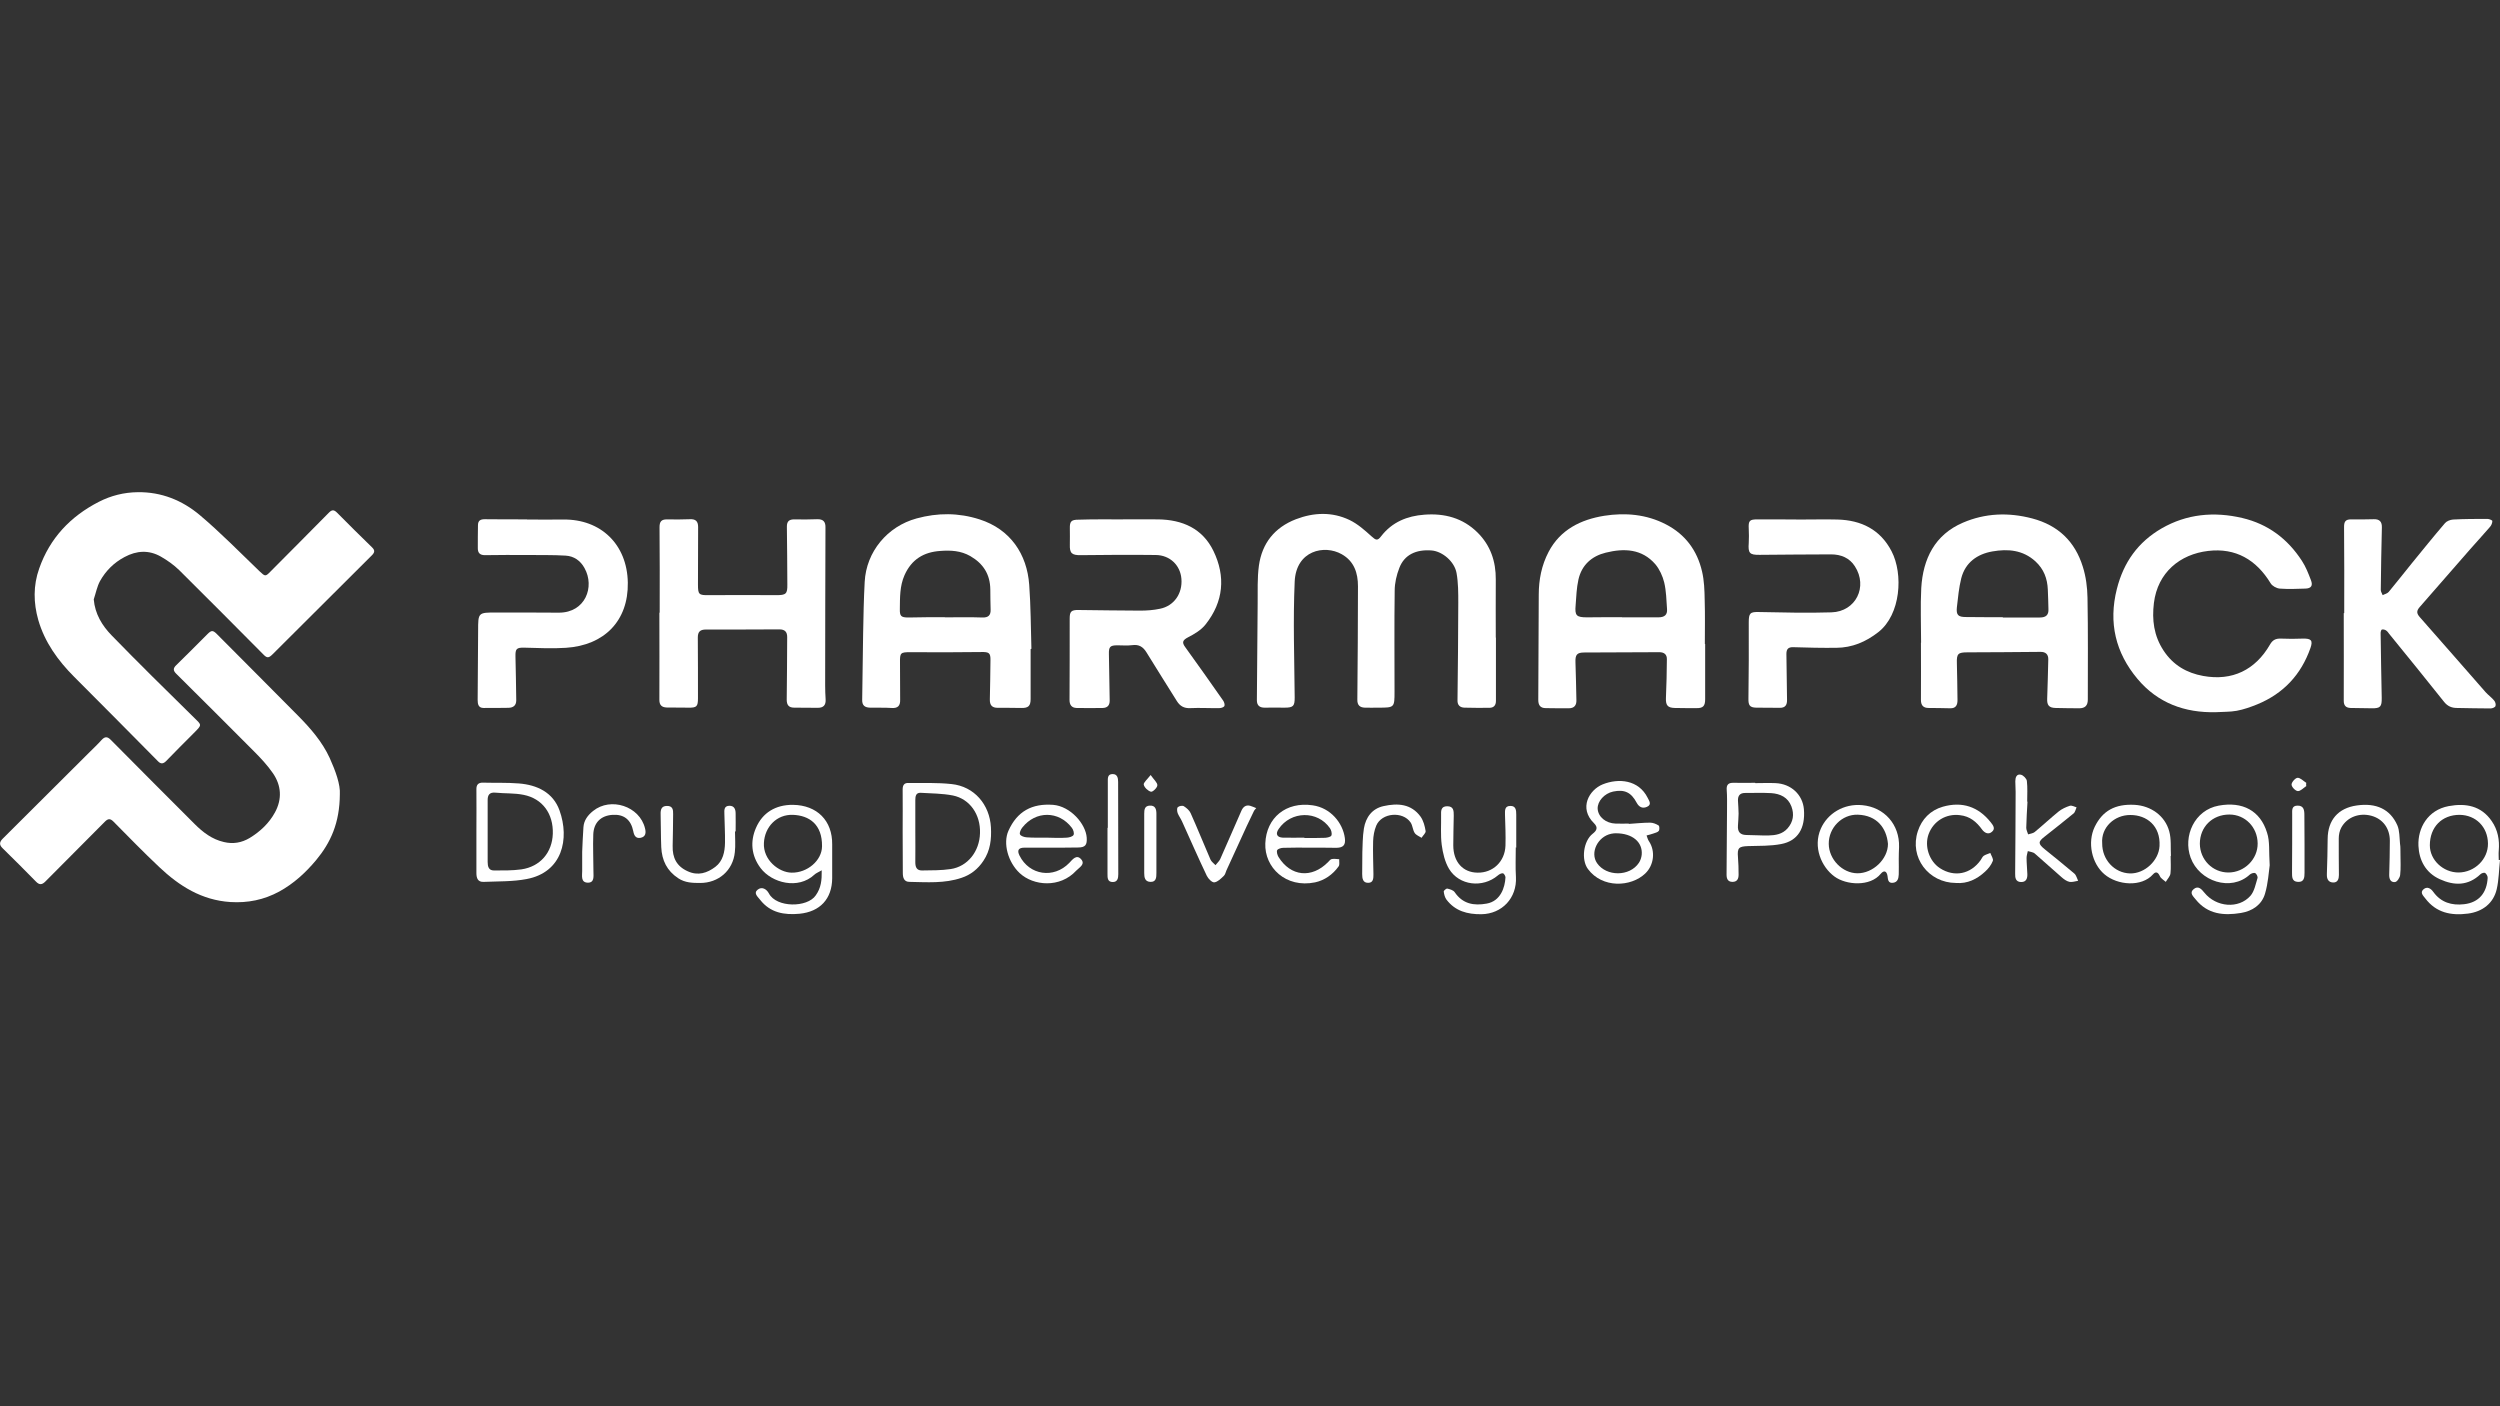 <?xml version="1.0" encoding="utf-8"?>
<!-- Generator: Adobe Illustrator 23.0.3, SVG Export Plug-In . SVG Version: 6.00 Build 0)  -->
<svg version="1.1" id="Layer_1" xmlns="http://www.w3.org/2000/svg" xmlns:xlink="http://www.w3.org/1999/xlink" x="0px" y="0px"
	 viewBox="0 0 160 90" style="enable-background:new 0 0 160 90;" xml:space="preserve">
<rect x="0" y="0" width="160" height="90" fill="#333333" stroke="none"/>
<style type="text/css">
	.st0{fill:#FFFFFF;}
</style>
<g>
	<path class="st0" d="M21.75,50.83c-0.01,1.84-0.59,3.1-1.52,4.22c-0.67,0.8-1.43,1.5-2.36,2.01c-0.98,0.53-2.01,0.74-3.13,0.67
		c-1.83-0.12-3.26-1.02-4.54-2.23c-1.01-0.95-1.97-1.94-2.94-2.92c-0.2-0.2-0.34-0.2-0.54,0c-1.27,1.28-2.55,2.56-3.82,3.84
		c-0.21,0.21-0.38,0.23-0.6,0c-0.7-0.72-1.42-1.43-2.13-2.13c-0.22-0.21-0.22-0.39,0-0.61c1.84-1.83,3.67-3.66,5.51-5.49
		c0.27-0.27,0.56-0.54,0.82-0.83c0.21-0.23,0.37-0.23,0.59-0.01c1.78,1.8,3.58,3.6,5.37,5.39c0.53,0.53,1.12,0.98,1.87,1.15
		c0.58,0.14,1.13,0.05,1.65-0.26c0.67-0.41,1.24-0.94,1.62-1.64c0.46-0.85,0.41-1.71-0.13-2.5c-0.35-0.51-0.79-0.98-1.23-1.42
		c-1.65-1.66-3.31-3.31-4.97-4.96c-0.2-0.2-0.19-0.35,0.01-0.54c0.67-0.65,1.33-1.32,1.99-1.98c0.26-0.26,0.35-0.27,0.61-0.01
		c1.73,1.74,3.47,3.48,5.2,5.23c0.8,0.81,1.54,1.66,2.02,2.7C21.48,49.35,21.79,50.22,21.75,50.83z"/>
	<path class="st0" d="M6,38.36c0.08,0.94,0.54,1.68,1.14,2.3c1.72,1.77,3.48,3.5,5.24,5.23c0.54,0.53,0.58,0.47,0.01,1.04
		c-0.59,0.59-1.18,1.18-1.76,1.78c-0.18,0.18-0.34,0.2-0.52,0.01c-1.78-1.8-3.57-3.61-5.36-5.4c-1.04-1.04-1.89-2.22-2.3-3.64
		c-0.31-1.09-0.33-2.21,0.06-3.3c0.68-1.94,2-3.33,3.81-4.26c0.78-0.4,1.61-0.61,2.5-0.62c1.51-0.02,2.84,0.52,3.96,1.46
		c1.34,1.13,2.57,2.39,3.84,3.61c0.35,0.33,0.37,0.34,0.7,0c1.25-1.26,2.5-2.51,3.74-3.77c0.19-0.19,0.32-0.18,0.51,0.01
		c0.74,0.75,1.49,1.49,2.24,2.22c0.2,0.19,0.17,0.33-0.01,0.51c-2.12,2.11-4.24,4.23-6.36,6.34c-0.25,0.25-0.36,0.24-0.59,0
		c-1.79-1.8-3.57-3.6-5.38-5.39c-0.35-0.34-0.76-0.63-1.18-0.87c-0.76-0.43-1.54-0.39-2.32,0.03c-0.68,0.36-1.2,0.88-1.57,1.54
		C6.21,37.54,6.13,37.97,6,38.36z"/>
	<path class="st0" d="M95.74,40.81c0,1.35,0,2.7,0,4.05c0,0.28-0.14,0.44-0.42,0.44c-0.53,0-1.06,0.01-1.6-0.01
		c-0.28-0.01-0.45-0.16-0.44-0.47c0.02-2.08,0.05-4.17,0.05-6.25c0-0.63,0-1.27-0.11-1.89c-0.13-0.74-0.9-1.39-1.59-1.45
		c-1.01-0.08-1.75,0.28-2.07,1.11c-0.18,0.46-0.3,0.97-0.3,1.46c-0.03,2.16-0.01,4.31-0.01,6.47c0,1.02-0.01,1.02-1.04,1.02
		c-0.29,0-0.58,0.01-0.86,0c-0.33-0.01-0.49-0.17-0.48-0.52c0.02-2.42,0.04-4.83,0.04-7.25c0-0.84-0.24-1.6-1.04-2.05
		c-1.11-0.63-2.92-0.24-3.01,1.75c-0.11,2.47-0.02,4.95,0,7.42c0,0.54-0.08,0.65-0.64,0.65c-0.43-0.01-0.86,0-1.29,0
		c-0.3,0-0.49-0.13-0.49-0.47c0.02-2.06,0.03-4.11,0.05-6.17c0.01-0.82-0.03-1.65,0.08-2.45c0.2-1.43,1-2.44,2.37-2.97
		c1.15-0.44,2.32-0.48,3.43,0.05c0.52,0.25,0.97,0.65,1.4,1.04c0.29,0.26,0.39,0.31,0.63-0.01c0.7-0.9,1.66-1.29,2.76-1.37
		c1.29-0.1,2.46,0.21,3.4,1.14c0.83,0.82,1.18,1.85,1.17,3.01c-0.01,1.24,0,2.47,0,3.71C95.73,40.81,95.74,40.81,95.74,40.81z"/>
	<path class="st0" d="M65.96,41.54c0,1.06,0,2.13,0,3.19c0,0.45-0.14,0.59-0.6,0.58c-0.5-0.01-1.01-0.01-1.51-0.01
		c-0.36,0-0.51-0.17-0.5-0.54c0.02-0.83,0.03-1.67,0.04-2.5c0.01-0.48-0.1-0.54-0.59-0.53c-1.51,0.02-3.02,0.02-4.53,0.01
		c-0.64,0-0.68,0.03-0.67,0.68c0.01,0.79,0,1.58,0.01,2.37c0.01,0.38-0.15,0.55-0.55,0.52c-0.46-0.03-0.92-0.01-1.38-0.02
		c-0.32-0.01-0.51-0.13-0.5-0.5c0.03-1.41,0.03-2.82,0.06-4.23c0.02-1.11,0.04-2.21,0.1-3.32c0.1-1.93,1.45-3.55,3.32-4.06
		c1.35-0.37,2.69-0.37,4.03,0.06c1.97,0.63,3.04,2.22,3.18,4.19c0.1,1.36,0.1,2.73,0.14,4.09C65.98,41.54,65.97,41.54,65.96,41.54z
		 M60.47,39.5c0,0,0,0.01,0,0.01c0.8,0,1.61-0.02,2.41,0.01c0.38,0.01,0.53-0.15,0.52-0.5c-0.01-0.43-0.02-0.86-0.02-1.29
		c-0.01-0.97-0.45-1.66-1.28-2.14c-0.61-0.35-1.26-0.38-1.92-0.33c-1.06,0.07-1.84,0.54-2.29,1.55c-0.31,0.7-0.29,1.43-0.3,2.16
		c-0.01,0.46,0.07,0.55,0.55,0.55C58.91,39.5,59.69,39.5,60.47,39.5z"/>
	<path class="st0" d="M122.95,41.13c0-1.16-0.05-2.33,0.01-3.49c0.11-1.88,0.87-3.42,2.67-4.19c1.42-0.61,2.91-0.67,4.43-0.27
		c1.67,0.44,2.74,1.48,3.24,3.09c0.2,0.63,0.29,1.33,0.3,1.99c0.04,2.17,0.02,4.34,0.02,6.51c0,0.38-0.17,0.56-0.55,0.56
		c-0.5-0.01-1.01,0-1.51-0.02c-0.43-0.01-0.56-0.18-0.54-0.6c0.03-0.83,0.05-1.67,0.07-2.5c0.01-0.33-0.17-0.5-0.51-0.49
		c-1.55,0.01-3.1,0.03-4.65,0.03c-0.61,0-0.71,0.08-0.69,0.69c0.02,0.79,0.03,1.58,0.04,2.37c0,0.32-0.11,0.53-0.47,0.52
		c-0.46-0.01-0.92-0.02-1.38-0.02c-0.34,0-0.49-0.17-0.49-0.51c0.01-1.22,0-2.44,0-3.66C122.94,41.13,122.94,41.13,122.95,41.13z
		 M128.18,39.5c0,0.01,0,0.01,0,0.02c0.79,0,1.58,0,2.37,0c0.39,0,0.57-0.16,0.55-0.54c-0.01-0.42-0.02-0.83-0.04-1.25
		c-0.03-0.7-0.25-1.3-0.79-1.8c-0.81-0.74-1.77-0.81-2.75-0.64c-0.98,0.17-1.74,0.71-2,1.72c-0.15,0.6-0.21,1.24-0.28,1.86
		c-0.05,0.49,0.08,0.62,0.58,0.62C126.6,39.5,127.39,39.5,128.18,39.5z"/>
	<path class="st0" d="M109.13,41.21c0,1.18,0,2.36,0,3.54c0,0.43-0.13,0.58-0.56,0.57c-0.46,0-0.92,0-1.38-0.01
		c-0.47-0.01-0.59-0.18-0.57-0.65c0.04-0.82,0.05-1.64,0.06-2.46c0.01-0.32-0.18-0.46-0.49-0.46c-1.6,0.01-3.19,0.01-4.79,0.02
		c-0.48,0-0.59,0.14-0.57,0.64c0.03,0.8,0.04,1.61,0.06,2.41c0.01,0.33-0.14,0.52-0.49,0.52c-0.49,0-0.98,0-1.47-0.01
		c-0.34,0-0.48-0.18-0.48-0.52c0.01-2.24,0.02-4.49,0.03-6.73c0-0.97,0.18-1.89,0.63-2.75c0.75-1.43,2.07-2.07,3.56-2.31
		c1.34-0.21,2.7-0.1,3.95,0.55c1.24,0.64,2,1.67,2.31,3.01c0.14,0.59,0.16,1.22,0.17,1.84c0.03,0.93,0.01,1.87,0.01,2.8
		C109.12,41.21,109.12,41.21,109.13,41.21z M103.81,39.5c0,0,0,0.01,0,0.01c0.77,0,1.55,0,2.32,0c0.4,0,0.59-0.16,0.56-0.53
		c-0.04-0.57-0.05-1.15-0.18-1.7c-0.1-0.41-0.3-0.85-0.57-1.17c-0.86-0.99-2-1.03-3.17-0.74c-0.9,0.22-1.54,0.79-1.75,1.72
		c-0.12,0.54-0.14,1.1-0.18,1.65c-0.06,0.66,0.05,0.77,0.73,0.77C102.32,39.5,103.07,39.5,103.81,39.5z"/>
	<path class="st0" d="M42.22,39.22c0-1.83,0.01-3.65-0.01-5.48c0-0.35,0.11-0.5,0.47-0.5c0.49,0.01,0.98,0.01,1.47-0.01
		c0.37-0.02,0.53,0.13,0.53,0.5c-0.01,1.22,0,2.44-0.01,3.67c0,0.65,0.05,0.7,0.71,0.69c1.44-0.01,2.88-0.01,4.31,0
		c0.61,0,0.71-0.08,0.7-0.68c-0.01-1.24-0.01-2.47-0.03-3.71c0-0.34,0.15-0.46,0.47-0.46c0.49,0.01,0.98,0.01,1.47-0.01
		c0.39-0.01,0.54,0.16,0.53,0.54c-0.01,3.36-0.02,6.73-0.02,10.09c0,0.3,0.01,0.6,0.03,0.9c0.02,0.36-0.13,0.54-0.5,0.54
		c-0.5,0-1.01-0.01-1.51-0.01c-0.34,0-0.48-0.16-0.48-0.51c0.02-1.34,0.02-2.67,0.03-4.01c0-0.34-0.16-0.49-0.5-0.49
		c-1.57,0.01-3.13,0.01-4.7,0.01c-0.37,0-0.52,0.14-0.52,0.51c0.01,1.29,0.01,2.59,0.01,3.88c0,0.54-0.08,0.62-0.62,0.61
		c-0.46-0.01-0.92,0-1.38-0.01c-0.3-0.01-0.47-0.14-0.47-0.48c0.01-1.87,0-3.74,0-5.61C42.21,39.22,42.21,39.22,42.22,39.22z"/>
	<path class="st0" d="M141.82,45.58c-2,0.05-3.73-0.59-5.02-2.13c-1.4-1.67-1.87-3.59-1.32-5.76c0.43-1.71,1.36-3,2.86-3.87
		c1.61-0.93,3.36-1.09,5.16-0.67c1.66,0.39,2.91,1.34,3.82,2.74c0.25,0.38,0.42,0.82,0.58,1.24c0.14,0.36,0.01,0.53-0.36,0.54
		c-0.55,0.02-1.1,0.04-1.64,0c-0.21-0.02-0.48-0.17-0.58-0.34c-0.92-1.51-2.24-2.28-4-2.07c-1.8,0.21-3.23,1.38-3.47,3.33
		c-0.13,1.08-0.01,2.09,0.62,3.05c0.62,0.94,1.49,1.43,2.53,1.62c1.86,0.34,3.34-0.38,4.28-2.01c0.17-0.3,0.38-0.39,0.69-0.38
		c0.47,0.02,0.95,0.02,1.42,0c0.52-0.01,0.65,0.11,0.48,0.6c-0.6,1.71-1.73,2.92-3.41,3.61c-0.42,0.17-0.87,0.33-1.31,0.41
		C142.72,45.57,142.26,45.55,141.82,45.58z"/>
	<path class="st0" d="M71.7,33.24c0.81,0,1.61-0.01,2.42,0c1.55,0.02,2.84,0.58,3.54,2.02c0.79,1.63,0.65,3.25-0.5,4.7
		c-0.28,0.36-0.72,0.62-1.13,0.83c-0.34,0.18-0.4,0.32-0.18,0.62c0.82,1.14,1.64,2.29,2.44,3.44c0.06,0.09,0.11,0.26,0.07,0.34
		c-0.05,0.08-0.21,0.13-0.33,0.13c-0.62,0.01-1.24-0.03-1.85,0c-0.4,0.02-0.66-0.13-0.86-0.45c-0.65-1.04-1.3-2.07-1.94-3.11
		c-0.22-0.36-0.48-0.53-0.92-0.47c-0.31,0.04-0.63,0.01-0.95,0.01c-0.47,0-0.55,0.1-0.54,0.56c0.02,0.99,0.03,1.98,0.05,2.98
		c0,0.3-0.14,0.46-0.44,0.47c-0.56,0.01-1.12,0.01-1.68,0c-0.31-0.01-0.45-0.19-0.45-0.51c0.01-1.74,0.01-3.48,0.01-5.22
		c0-0.44,0.1-0.55,0.57-0.54c1.31,0.01,2.62,0.04,3.93,0.04c0.43,0,0.86-0.03,1.28-0.12c0.9-0.18,1.45-0.98,1.37-1.92
		c-0.07-0.86-0.73-1.51-1.64-1.52c-1.6-0.02-3.19-0.01-4.79,0.01c-0.58,0.01-0.73-0.12-0.71-0.68c0.01-0.34,0-0.69,0-1.03
		c-0.01-0.45,0.09-0.56,0.55-0.56C69.92,33.23,70.81,33.24,71.7,33.24C71.7,33.24,71.7,33.24,71.7,33.24z"/>
	<path class="st0" d="M150.03,39.24c0-1.84,0.01-3.68-0.01-5.52c0-0.33,0.09-0.48,0.44-0.48c0.49,0.01,0.98,0,1.47-0.01
		c0.37-0.01,0.52,0.17,0.51,0.53c-0.03,1.33-0.06,2.67-0.07,4c0,0.11,0.08,0.22,0.12,0.33c0.13-0.07,0.3-0.1,0.39-0.21
		c0.5-0.6,0.97-1.21,1.46-1.81c0.71-0.87,1.41-1.74,2.14-2.59c0.11-0.13,0.34-0.22,0.52-0.23c0.73-0.04,1.47-0.04,2.2-0.04
		c0.11,0,0.31,0.09,0.31,0.13c0,0.13-0.06,0.28-0.15,0.38c-0.41,0.48-0.84,0.94-1.26,1.42c-1.08,1.23-2.15,2.47-3.23,3.7
		c-0.22,0.25-0.22,0.41,0,0.66c1.41,1.59,2.8,3.2,4.21,4.8c0.17,0.19,0.39,0.34,0.55,0.54c0.07,0.08,0.12,0.25,0.08,0.35
		c-0.03,0.08-0.2,0.15-0.31,0.15c-0.72,0-1.44-0.02-2.15-0.03c-0.34,0-0.6-0.11-0.82-0.38c-1.16-1.46-2.34-2.91-3.52-4.36
		c-0.06-0.08-0.12-0.17-0.2-0.22c-0.07-0.05-0.18-0.08-0.27-0.06c-0.04,0.01-0.08,0.14-0.08,0.22c0.02,1.38,0.04,2.76,0.07,4.14
		c0.01,0.58-0.08,0.69-0.65,0.68c-0.45-0.01-0.89-0.01-1.34-0.02c-0.29-0.01-0.44-0.14-0.44-0.46c0.01-1.87,0-3.74,0-5.61
		C150.02,39.24,150.02,39.24,150.03,39.24z"/>
	<path class="st0" d="M33.73,33.25c0.78,0,1.55,0.01,2.33,0c2.38-0.03,4.08,1.58,4.12,4.04c0.04,2.45-1.51,4.01-3.96,4.17
		c-0.89,0.06-1.78,0.01-2.67-0.01c-0.5-0.01-0.57,0.08-0.56,0.57c0.03,0.93,0.03,1.87,0.05,2.8c0,0.33-0.19,0.47-0.49,0.48
		c-0.53,0.01-1.06,0.01-1.6,0.01c-0.33,0-0.38-0.24-0.38-0.51c0.01-1.48,0.02-2.96,0.03-4.44c0-1.16,0-1.16,1.17-1.16
		c1.27,0,2.53,0,3.8,0.01c0.07,0,0.14,0,0.22,0c1.67-0.01,2.29-1.65,1.62-2.85c-0.26-0.48-0.68-0.77-1.21-0.8
		c-0.8-0.05-1.61-0.03-2.41-0.04c-0.92,0-1.84-0.01-2.76,0.01c-0.32,0-0.45-0.15-0.45-0.44c0-0.49,0-0.98,0.01-1.47
		c0-0.29,0.14-0.39,0.43-0.39c0.91,0.01,1.81,0.01,2.72,0.01C33.73,33.24,33.73,33.24,33.73,33.25z"/>
	<path class="st0" d="M115.27,33.25c0.78,0,1.55-0.02,2.33,0c1.52,0.04,2.74,0.64,3.46,2.03c0.76,1.46,0.59,4.05-0.84,5.17
		c-0.8,0.63-1.68,1-2.69,1.01c-0.92,0.01-1.84-0.01-2.76-0.04c-0.32-0.01-0.44,0.12-0.44,0.43c0.02,0.98,0.02,1.96,0.04,2.93
		c0.01,0.33-0.11,0.53-0.47,0.52c-0.5-0.01-1.01,0-1.51-0.01c-0.41-0.01-0.5-0.16-0.49-0.58c0.02-1.62,0.03-3.25,0.02-4.87
		c0-0.6,0.08-0.69,0.68-0.67c1.54,0.03,3.08,0.07,4.62,0.02c1.55-0.05,2.34-1.64,1.49-2.95c-0.34-0.53-0.88-0.76-1.52-0.76
		c-1.52,0.01-3.05,0.01-4.57,0.03c-0.65,0.01-0.75-0.11-0.7-0.76c0.02-0.3,0.01-0.6,0-0.9c-0.03-0.53,0.05-0.61,0.56-0.61
		C113.4,33.24,114.34,33.24,115.27,33.25C115.27,33.25,115.27,33.25,115.27,33.25z"/>
	<path class="st0" d="M160,55.04c-0.07,0.62-0.07,1.26-0.21,1.87c-0.21,0.9-0.91,1.44-1.84,1.56c-1.08,0.14-2.03-0.05-2.73-0.97
		c-0.14-0.18-0.36-0.38-0.11-0.59c0.24-0.2,0.47-0.04,0.62,0.17c0.49,0.68,1.18,0.88,1.97,0.79c0.97-0.11,1.46-0.75,1.51-1.68
		c0.01-0.11-0.07-0.25-0.16-0.32c-0.06-0.04-0.23,0.01-0.3,0.08c-0.79,0.75-1.68,0.74-2.6,0.32c-0.91-0.41-1.33-1.22-1.37-2.14
		c-0.05-1.13,0.59-2.29,1.94-2.54c1.09-0.2,2.08-0.02,2.75,0.96c0.39,0.56,0.51,1.21,0.45,1.89c-0.02,0.2,0,0.4,0,0.6
		C159.96,55.03,159.98,55.04,160,55.04z M157.35,55.84c1.03-0.01,1.89-0.85,1.88-1.85c-0.01-1.06-0.77-1.83-1.82-1.84
		c-1.13,0-1.9,0.78-1.9,1.95C155.51,55.04,156.36,55.84,157.35,55.84z"/>
	<path class="st0" d="M145.26,55.38c-0.06,0.42-0.1,1.15-0.3,1.82c-0.21,0.71-0.81,1.11-1.54,1.23c-1.1,0.18-2.13,0.09-2.9-0.87
		c-0.16-0.2-0.42-0.42-0.12-0.66c0.28-0.23,0.49-0.01,0.68,0.23c0.75,0.93,2.19,1.06,2.95,0.2c0.25-0.29,0.33-0.74,0.45-1.13
		c0.03-0.09-0.06-0.28-0.15-0.32c-0.08-0.04-0.26,0.02-0.34,0.09c-1.2,1.11-3.23,0.45-3.79-1.08c-0.5-1.38,0.25-3.05,1.8-3.33
		c1.52-0.28,2.66,0.32,3.09,1.73C145.28,53.85,145.2,54.49,145.26,55.38z M142.62,55.84c1.02,0,1.88-0.85,1.87-1.86
		c-0.01-1.04-0.8-1.85-1.81-1.85c-1.09,0-1.89,0.79-1.89,1.87C140.8,55.03,141.61,55.84,142.62,55.84z"/>
	<path class="st0" d="M52.59,55.7c-0.22,0.13-0.37,0.18-0.47,0.28c-1.04,0.97-2.72,0.53-3.44-0.42c-0.61-0.81-0.67-1.72-0.3-2.57
		c0.42-0.98,1.26-1.49,2.37-1.48c1.54,0.02,2.53,1.01,2.51,2.54c-0.01,0.72,0.01,1.44,0,2.16c-0.01,1.32-0.78,2.14-2.09,2.27
		c-0.98,0.09-1.87-0.06-2.52-0.89c-0.14-0.19-0.45-0.42-0.16-0.65c0.27-0.22,0.57-0.04,0.72,0.24c0.48,0.92,2.46,0.92,3,0.12
		C52.55,56.82,52.6,56.34,52.59,55.7z M52.61,54.17c0.02-1.42-0.83-1.98-1.86-2.02c-1.04-0.04-1.81,0.77-1.86,1.8
		c-0.06,1.09,0.96,1.89,1.77,1.9C51.67,55.87,52.6,55.07,52.61,54.17z"/>
	<path class="st0" d="M57.77,53.23c0-0.9,0.01-1.81,0-2.71c0-0.28,0.11-0.42,0.37-0.41c0.92,0.01,1.84-0.03,2.76,0.07
		c1.45,0.15,2.44,1.31,2.52,2.77c0.04,0.77-0.04,1.48-0.48,2.14c-0.35,0.53-0.82,0.9-1.4,1.09c-1.08,0.37-2.21,0.28-3.33,0.26
		c-0.35,0-0.43-0.26-0.43-0.57C57.78,54.99,57.77,54.11,57.77,53.23C57.77,53.23,57.77,53.23,57.77,53.23z M58.58,53.2
		C58.59,53.2,58.59,53.2,58.58,53.2c0,0.66,0.01,1.32,0,1.98c0,0.29,0.07,0.53,0.42,0.53c0.61-0.01,1.24,0,1.84-0.09
		c1.09-0.16,1.85-1.13,1.88-2.3c0.04-1.19-0.65-2.19-1.74-2.41c-0.67-0.13-1.37-0.13-2.05-0.17c-0.32-0.02-0.35,0.23-0.35,0.48
		C58.58,51.88,58.58,52.54,58.58,53.2z"/>
	<path class="st0" d="M30.49,53.2c0-0.89,0.01-1.78,0-2.67c-0.01-0.32,0.13-0.45,0.43-0.44c0.76,0.02,1.52-0.01,2.28,0.05
		c1.18,0.09,2.2,0.58,2.61,1.73c0.65,1.81,0.19,3.96-2.11,4.39c-0.89,0.17-1.82,0.14-2.74,0.18c-0.39,0.02-0.47-0.25-0.47-0.57
		C30.49,54.98,30.49,54.09,30.49,53.2C30.49,53.2,30.49,53.2,30.49,53.2z M31.21,53.18C31.21,53.18,31.21,53.18,31.21,53.18
		c0,0.66,0,1.32,0,1.98c0,0.29,0.06,0.55,0.4,0.55c0.59,0,1.18,0.01,1.76-0.07c1.21-0.18,1.97-1.08,2.01-2.28
		c0.04-1.28-0.66-2.25-1.87-2.49c-0.59-0.12-1.2-0.08-1.8-0.14c-0.39-0.04-0.51,0.16-0.5,0.51C31.21,51.89,31.21,52.54,31.21,53.18z
		"/>
	<path class="st0" d="M97.01,54.23c0,0.63-0.03,1.27,0.01,1.9c0.07,1.34-0.89,2.36-2.21,2.38c-0.9,0.01-1.68-0.2-2.24-0.94
		c-0.1-0.14-0.15-0.33-0.17-0.51c-0.01-0.06,0.17-0.21,0.23-0.19c0.17,0.04,0.38,0.1,0.47,0.23c0.51,0.75,1.22,0.88,2.05,0.73
		c0.89-0.16,1.17-1.04,1.2-1.68c0-0.09-0.1-0.25-0.16-0.26c-0.11-0.01-0.24,0.06-0.33,0.14c-0.97,0.82-2.47,0.65-3.12-0.42
		c-0.27-0.45-0.4-1.02-0.47-1.54c-0.08-0.62-0.03-1.26-0.04-1.89c-0.01-0.29-0.01-0.58,0.39-0.58c0.42,0,0.42,0.3,0.42,0.6
		c-0.01,0.63-0.03,1.26-0.03,1.9c0,1.06,0.61,1.74,1.55,1.75c0.98,0.02,1.75-0.7,1.79-1.72c0.02-0.66-0.01-1.32-0.03-1.98
		c0-0.26-0.04-0.57,0.34-0.57c0.36-0.01,0.38,0.28,0.38,0.56c0,0.7,0,1.41,0,2.11C97.02,54.23,97.01,54.23,97.01,54.23z"/>
	<path class="st0" d="M104.24,52.73c0.46-0.03,0.92-0.08,1.37-0.08c0.18,0,0.38,0.08,0.54,0.18c0.06,0.04,0.07,0.27,0.01,0.35
		c-0.07,0.09-0.23,0.12-0.36,0.17c-0.14,0.05-0.28,0.08-0.42,0.12c0.05,0.13,0.08,0.27,0.16,0.38c0.41,0.62,0.32,1.51-0.24,2.05
		c-0.92,0.88-2.75,0.96-3.67-0.28c-0.45-0.6-0.29-1.8,0.3-2.26c0.26-0.2,0.36-0.4,0.09-0.67c-1-0.97-0.31-2.14,0.55-2.49
		c1.02-0.41,2.3-0.3,2.88,0.86c0.1,0.2,0.28,0.44-0.05,0.58c-0.27,0.12-0.5,0.02-0.65-0.26c-0.36-0.68-0.79-0.87-1.51-0.72
		c-0.56,0.12-1.01,0.62-0.99,1.1c0.03,0.52,0.52,0.93,1.15,0.95c0.29,0.01,0.57,0,0.86,0C104.24,52.71,104.24,52.72,104.24,52.73z
		 M103.42,53.33c-0.05,0-0.18,0-0.3,0.03c-0.87,0.18-1.37,1.21-0.91,1.88c0.6,0.87,2.09,0.87,2.68-0.02
		c0.1-0.15,0.16-0.34,0.18-0.52C105.14,53.9,104.48,53.33,103.42,53.33z"/>
	<path class="st0" d="M67.3,54.25c-0.58,0-1.15,0-1.73,0c-0.39,0-0.49,0.17-0.32,0.51c0.63,1.26,2.19,1.49,3.18,0.47
		c0.21-0.22,0.47-0.58,0.77-0.23c0.27,0.32-0.13,0.52-0.32,0.72c-1.04,1.13-2.74,0.98-3.62,0.16c-0.75-0.7-1.08-1.91-0.72-2.71
		c0.56-1.25,1.51-1.76,2.86-1.66c1.11,0.09,2.09,1.22,2.15,2.1c0.03,0.47-0.09,0.63-0.57,0.63C68.42,54.25,67.86,54.25,67.3,54.25
		C67.3,54.25,67.3,54.25,67.3,54.25z M66.99,53.61C66.99,53.61,66.99,53.61,66.99,53.61c0.43,0.01,0.86,0.03,1.29,0
		c0.15-0.01,0.38-0.07,0.43-0.18c0.05-0.11-0.02-0.34-0.12-0.46c-0.83-1.09-2.31-1.09-3.16-0.01c-0.1,0.12-0.2,0.34-0.15,0.44
		c0.05,0.11,0.28,0.18,0.43,0.19C66.13,53.62,66.56,53.61,66.99,53.61z"/>
	<path class="st0" d="M83.82,54.25c-0.56,0-1.12-0.01-1.68,0.01c-0.14,0-0.35,0.06-0.4,0.15c-0.05,0.1,0.01,0.31,0.08,0.43
		c0.78,1.26,2.13,1.4,3.18,0.33c0.07-0.07,0.14-0.17,0.23-0.19c0.16-0.03,0.32,0,0.48,0.01c-0.01,0.16,0.04,0.35-0.04,0.46
		c-0.37,0.52-0.9,0.89-1.5,1.02c-1.88,0.39-3.25-0.96-3.19-2.49c0.06-1.65,1.33-2.69,3.03-2.44c1.15,0.16,1.93,1.13,2.06,2.09
		c0.06,0.44-0.09,0.62-0.53,0.63C84.97,54.25,84.39,54.25,83.82,54.25z M83.48,53.61c0,0.01,0,0.01,0,0.02
		c0.44,0,0.89,0.01,1.33-0.01c0.14-0.01,0.37-0.06,0.4-0.15c0.05-0.13-0.01-0.34-0.09-0.46c-0.79-1.15-2.5-1.12-3.29,0.05
		c-0.21,0.31-0.11,0.53,0.27,0.55C82.57,53.62,83.03,53.61,83.48,53.61z"/>
	<path class="st0" d="M112.34,50.12c0.43,0,0.86-0.02,1.29,0c1,0.04,1.74,0.74,1.82,1.67c0.1,1.22-0.39,2.03-1.46,2.23
		c-0.68,0.13-1.4,0.11-2.1,0.13c-0.61,0.02-0.71,0.11-0.66,0.71c0.03,0.37,0.04,0.75,0.04,1.12c0,0.26-0.09,0.46-0.39,0.46
		c-0.3,0-0.38-0.2-0.38-0.46c0.01-1.41,0.02-2.81,0.03-4.22c0-0.4,0.01-0.8-0.02-1.2c-0.03-0.35,0.12-0.47,0.44-0.46
		c0.46,0.01,0.92,0,1.38,0C112.34,50.11,112.34,50.12,112.34,50.12z M111.27,52.07c-0.01,0.25-0.02,0.51-0.04,0.76
		c-0.03,0.39,0.12,0.6,0.53,0.61c0.47,0,0.95,0.04,1.42,0.03c0.45-0.01,0.89-0.08,1.22-0.45c0.37-0.42,0.44-0.9,0.25-1.41
		c-0.22-0.58-0.71-0.81-1.29-0.85c-0.56-0.03-1.12-0.01-1.68-0.01c-0.33,0-0.46,0.18-0.45,0.49
		C111.25,51.51,111.26,51.79,111.27,52.07z"/>
	<path class="st0" d="M121.52,54.97c0,0.33,0.01,0.66,0,0.99c-0.01,0.26-0.07,0.51-0.38,0.54c-0.31,0.03-0.31-0.22-0.34-0.44
		c-0.05-0.32-0.23-0.38-0.43-0.14c-0.68,0.84-2.21,0.73-2.96,0.18c-0.84-0.61-1.39-1.89-0.88-3.06c0.43-0.98,1.47-1.62,2.65-1.51
		c1.42,0.13,2.4,1.24,2.36,2.68C121.52,54.45,121.53,54.71,121.52,54.97C121.53,54.97,121.52,54.97,121.52,54.97z M120.83,54.01
		c-0.09-1.02-0.71-1.83-1.93-1.87c-1.02-0.03-1.87,0.84-1.86,1.87c0.01,0.99,0.87,1.87,1.83,1.88
		C119.87,55.9,120.83,54.98,120.83,54.01z"/>
	<path class="st0" d="M138.92,54.78c0,0.37,0.03,0.75-0.01,1.12c-0.02,0.19-0.2,0.36-0.3,0.54c-0.13-0.12-0.32-0.22-0.38-0.37
		c-0.12-0.26-0.26-0.31-0.44-0.11c-0.72,0.82-2.27,0.71-3.11-0.01c-0.81-0.69-1.1-2.03-0.62-3.03c0.5-1.03,1.31-1.48,2.56-1.41
		c1.04,0.06,1.94,0.7,2.21,1.69c0.14,0.5,0.08,1.05,0.11,1.58C138.93,54.78,138.92,54.78,138.92,54.78z M134.54,53.97
		c-0.01,1.05,0.78,1.9,1.78,1.93c0.95,0.02,1.84-0.83,1.89-1.75c0.07-1.3-0.82-1.99-1.86-1.99
		C135.32,52.15,134.46,52.96,134.54,53.97z"/>
	<path class="st0" d="M129.76,51.3c-0.03,0.56-0.07,1.12-0.08,1.68c0,0.14,0.08,0.28,0.12,0.42c0.14-0.05,0.31-0.06,0.42-0.15
		c0.52-0.43,1.01-0.89,1.54-1.32c0.2-0.16,0.46-0.28,0.71-0.36c0.12-0.04,0.29,0.06,0.43,0.1c-0.06,0.13-0.09,0.31-0.19,0.39
		c-0.61,0.5-1.23,0.99-1.85,1.48c-0.43,0.33-0.43,0.46,0,0.81c0.64,0.52,1.28,1.03,1.9,1.56c0.12,0.1,0.16,0.3,0.24,0.46
		c-0.18,0.03-0.38,0.1-0.55,0.07c-0.19-0.04-0.36-0.17-0.51-0.3c-0.58-0.5-1.13-1.01-1.71-1.51c-0.11-0.1-0.3-0.11-0.45-0.16
		c-0.03,0.15-0.08,0.29-0.08,0.44c0,0.34,0.04,0.69,0.05,1.03c0.01,0.26-0.06,0.51-0.39,0.51c-0.35,0-0.4-0.26-0.39-0.54
		c0.01-1.74,0.03-3.48,0.03-5.22c0-0.23-0.02-0.46-0.02-0.69c0-0.24,0.08-0.48,0.35-0.42c0.16,0.03,0.37,0.25,0.39,0.4
		c0.05,0.44,0.02,0.89,0.02,1.33C129.75,51.3,129.75,51.3,129.76,51.3z"/>
	<path class="st0" d="M125.18,56.51c-1.76-0.01-2.99-1.64-2.44-3.31c0.25-0.77,0.8-1.34,1.6-1.57c1.23-0.35,2.27-0.01,3.07,1
		c0.15,0.19,0.31,0.4,0.08,0.6c-0.23,0.21-0.48,0.07-0.63-0.13c-0.36-0.5-0.78-0.86-1.43-0.93c-0.87-0.11-1.69,0.37-2,1.22
		c-0.28,0.77,0.04,1.72,0.72,2.17c0.92,0.6,1.97,0.39,2.61-0.51c0.07-0.09,0.11-0.22,0.2-0.28c0.12-0.08,0.28-0.12,0.42-0.18
		c0.06,0.17,0.21,0.38,0.16,0.51c-0.1,0.26-0.29,0.5-0.5,0.69C126.53,56.26,125.92,56.57,125.18,56.51z"/>
	<path class="st0" d="M47.04,53.21c0,0.44,0.04,0.89-0.01,1.33c-0.12,1.17-1.04,1.97-2.22,1.97c-0.49,0-0.96-0.01-1.4-0.3
		c-0.73-0.48-1.05-1.15-1.09-1.99c-0.03-0.7-0.02-1.41-0.04-2.11c-0.01-0.29,0.05-0.53,0.4-0.53c0.37-0.01,0.41,0.24,0.4,0.53
		c-0.01,0.68-0.01,1.35-0.03,2.03c-0.02,0.75,0.25,1.3,0.96,1.62c0.67,0.31,1.25,0.11,1.77-0.28c0.49-0.37,0.61-0.96,0.62-1.55
		c0.01-0.62-0.03-1.23-0.04-1.85c-0.01-0.24-0.02-0.5,0.31-0.51c0.32-0.01,0.41,0.22,0.41,0.49c0.01,0.39,0,0.78,0,1.16
		C47.07,53.21,47.05,53.21,47.04,53.21z"/>
	<path class="st0" d="M153.63,54.67c0,0.45,0.03,0.89-0.02,1.33c-0.02,0.17-0.19,0.43-0.32,0.45c-0.31,0.04-0.39-0.22-0.38-0.49
		c0.02-0.72,0.04-1.44,0.04-2.15c0-0.8-0.45-1.4-1.18-1.6c-0.77-0.21-1.56,0.08-1.93,0.76c-0.11,0.2-0.16,0.46-0.16,0.7
		c-0.01,0.78,0.01,1.55,0.01,2.33c0,0.24-0.07,0.49-0.37,0.48c-0.3-0.01-0.41-0.22-0.4-0.51c0-0.01,0-0.03,0-0.04
		c0.02-0.75,0.05-1.49,0.05-2.24c0.01-1.21,0.67-1.97,1.86-2.14c1.24-0.18,2.14,0.23,2.6,1.27c0.15,0.35,0.13,0.78,0.17,1.17
		C153.64,54.21,153.62,54.44,153.63,54.67C153.63,54.67,153.63,54.67,153.63,54.67z"/>
	<path class="st0" d="M80.26,51.89c-0.15,0.32-0.31,0.64-0.46,0.96c-0.44,0.95-0.87,1.91-1.31,2.86c-0.05,0.12-0.08,0.27-0.17,0.35
		c-0.18,0.17-0.38,0.38-0.6,0.41c-0.15,0.02-0.39-0.23-0.48-0.41c-0.55-1.15-1.06-2.32-1.59-3.49c-0.08-0.18-0.21-0.35-0.28-0.53
		c-0.04-0.12-0.06-0.31,0.01-0.38c0.08-0.08,0.3-0.12,0.39-0.06c0.17,0.11,0.35,0.26,0.43,0.44c0.44,0.98,0.84,1.98,1.27,2.97
		c0.06,0.14,0.21,0.24,0.32,0.36c0.1-0.13,0.23-0.24,0.3-0.38c0.46-1.02,0.89-2.05,1.35-3.08c0.1-0.24,0.27-0.42,0.57-0.34
		c0.14,0.04,0.26,0.1,0.39,0.15C80.34,51.78,80.3,51.83,80.26,51.89z"/>
	<path class="st0" d="M37.26,54.51c0.02-0.45,0.04-1.01,0.08-1.57c0.03-0.44,0.28-0.77,0.62-1.04c1.13-0.91,2.98-0.3,3.32,1.11
		c0.07,0.27,0.06,0.54-0.28,0.61c-0.31,0.06-0.42-0.15-0.47-0.42c-0.15-0.75-0.61-1.1-1.33-1.05c-0.74,0.05-1.2,0.49-1.23,1.25
		c-0.03,0.79,0.01,1.58,0.01,2.37c0,0.31,0.08,0.74-0.38,0.72c-0.44-0.02-0.34-0.45-0.34-0.75C37.26,55.36,37.26,54.98,37.26,54.51z
		"/>
	<path class="st0" d="M87.19,54.54c0.02-0.38,0.01-0.96,0.1-1.52c0.12-0.71,0.52-1.27,1.26-1.43c0.9-0.2,1.77-0.15,2.37,0.68
		c0.18,0.26,0.27,0.6,0.32,0.92c0.02,0.12-0.17,0.28-0.26,0.43c-0.15-0.1-0.35-0.17-0.44-0.31c-0.13-0.2-0.13-0.48-0.26-0.67
		c-0.5-0.74-1.85-0.63-2.2,0.2c-0.13,0.31-0.19,0.66-0.2,1c-0.02,0.7,0.01,1.41,0.02,2.11c0,0.25,0,0.55-0.33,0.55
		c-0.35,0.01-0.39-0.28-0.39-0.56C87.18,55.54,87.19,55.14,87.19,54.54z"/>
	<path class="st0" d="M70.9,52.98c0-0.98,0-1.95,0-2.93c0-0.23-0.03-0.51,0.31-0.51c0.3,0,0.35,0.25,0.35,0.5
		c0,1.97,0.01,3.94,0.01,5.91c0,0.24-0.04,0.5-0.35,0.5c-0.35,0-0.34-0.28-0.34-0.53c0-0.98,0-1.95,0-2.93
		C70.88,52.98,70.89,52.98,70.9,52.98z"/>
	<path class="st0" d="M147.49,54.04c0,0.6,0,1.2,0,1.81c0,0.3-0.02,0.62-0.43,0.59c-0.38-0.02-0.37-0.32-0.37-0.61
		c0.01-1.23,0.01-2.46,0.01-3.7c0-0.26-0.05-0.56,0.33-0.57c0.4-0.01,0.45,0.27,0.45,0.59C147.48,52.78,147.49,53.41,147.49,54.04z"
		/>
	<path class="st0" d="M74.01,54.02c0,0.62,0,1.24,0,1.85c0,0.29-0.01,0.59-0.4,0.57c-0.34-0.02-0.38-0.29-0.38-0.57
		c0-1.26,0-2.53,0-3.79c0-0.27,0.03-0.51,0.36-0.52c0.35-0.02,0.42,0.23,0.42,0.52c0,0.65,0,1.29,0,1.94
		C74.02,54.02,74.01,54.02,74.01,54.02z"/>
	<path class="st0" d="M73.64,49.6c0.21,0.3,0.44,0.49,0.43,0.66c0,0.15-0.3,0.44-0.41,0.41c-0.19-0.05-0.42-0.27-0.46-0.45
		C73.17,50.09,73.42,49.89,73.64,49.6z"/>
	<path class="st0" d="M147.6,50.31c-0.18,0.12-0.37,0.33-0.54,0.32c-0.15-0.01-0.4-0.26-0.4-0.42c0-0.15,0.24-0.42,0.38-0.43
		c0.18-0.01,0.37,0.2,0.56,0.32C147.59,50.17,147.59,50.24,147.6,50.31z"/>
</g>
</svg>
